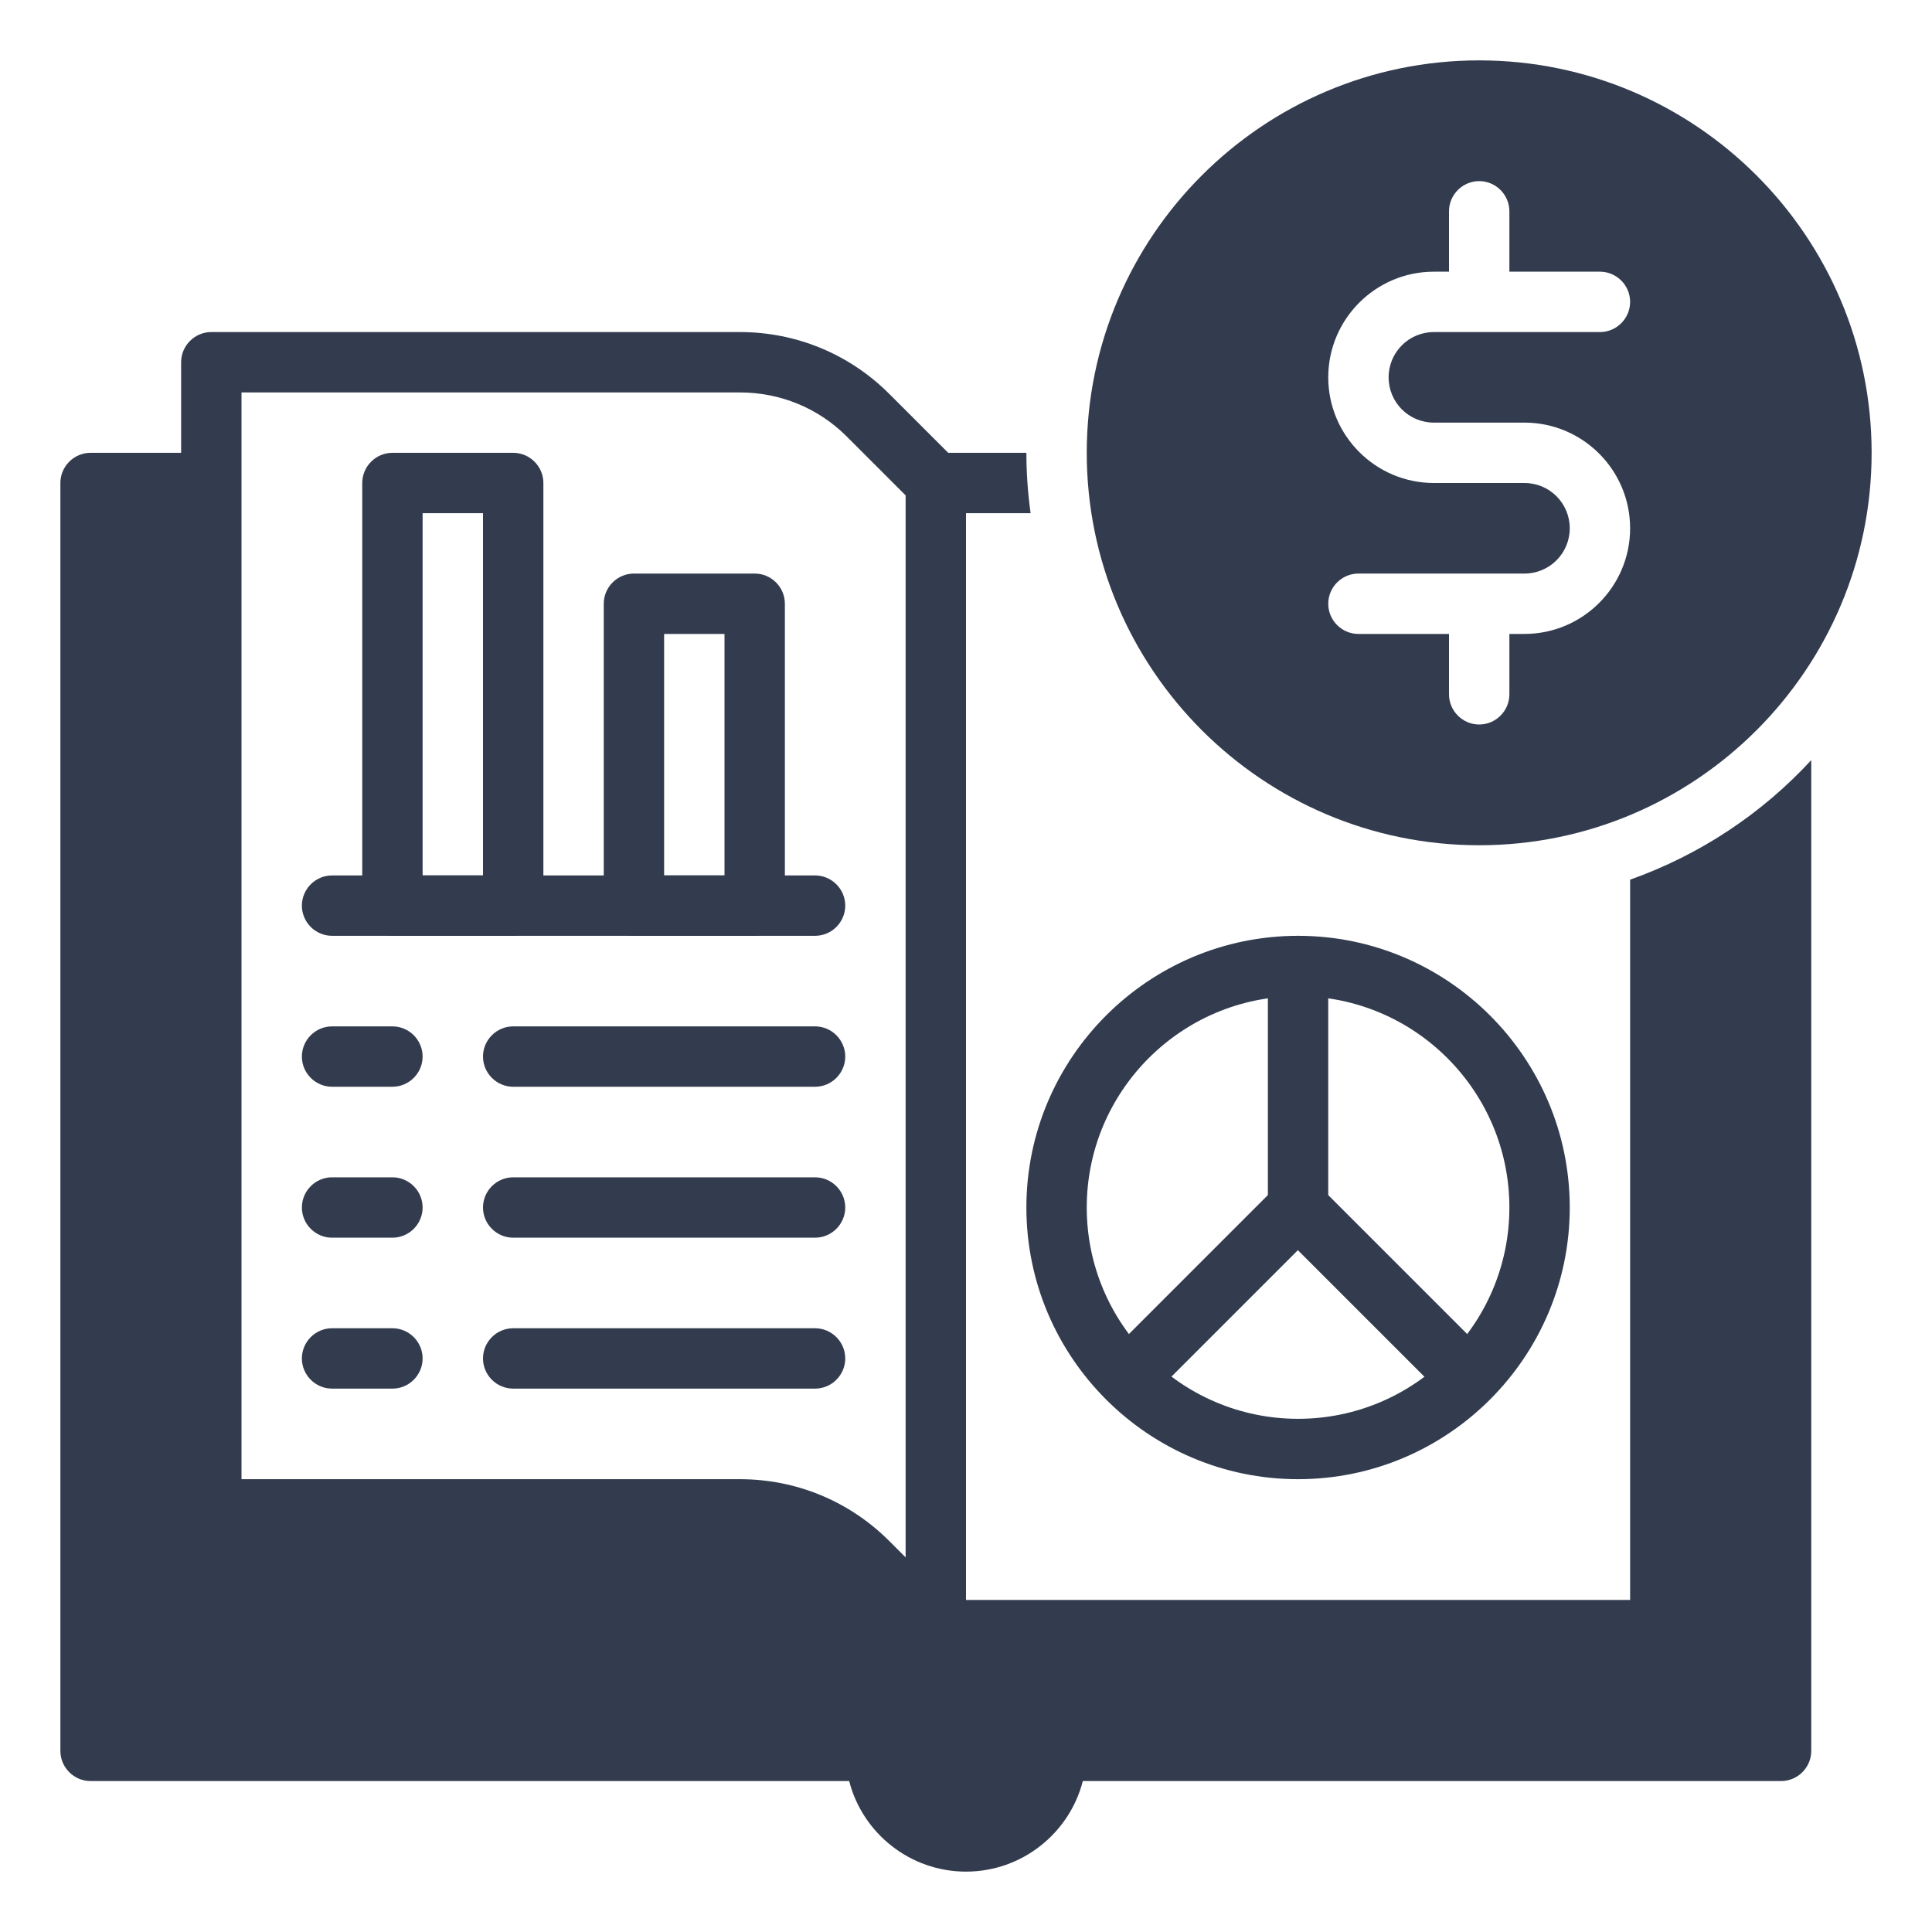 <svg width="150" height="150" viewBox="0 0 150 150" fill="none" xmlns="http://www.w3.org/2000/svg">
<path d="M114.844 4.688C98.039 4.688 84.375 18.352 84.375 35.156C84.375 51.961 98.039 65.625 114.844 65.625C131.648 65.625 145.312 51.961 145.312 35.156C145.312 18.352 131.648 4.688 114.844 4.688ZM111.328 32.812H118.359C122.883 32.812 126.562 36.492 126.562 41.016C126.562 45.539 122.883 49.219 118.359 49.219H117.188V53.906C117.188 55.195 116.133 56.25 114.844 56.25C113.555 56.25 112.5 55.195 112.5 53.906V49.219H105.469C104.18 49.219 103.125 48.164 103.125 46.875C103.125 45.586 104.18 44.531 105.469 44.531H118.359C120.305 44.531 121.875 42.961 121.875 41.016C121.875 39.07 120.305 37.5 118.359 37.5H111.328C106.805 37.5 103.125 33.82 103.125 29.297C103.125 24.773 106.805 21.094 111.328 21.094H112.5V16.406C112.5 15.117 113.555 14.062 114.844 14.062C116.133 14.062 117.188 15.117 117.188 16.406V21.094H124.219C125.508 21.094 126.562 22.148 126.562 23.438C126.562 24.727 125.508 25.781 124.219 25.781H111.328C109.383 25.781 107.812 27.352 107.812 29.297C107.812 31.242 109.383 32.812 111.328 32.812Z" fill="#333C4E"/>
<path d="M39.844 72.656H30.469C29.18 72.656 28.125 71.602 28.125 70.312V37.5C28.125 36.211 29.18 35.156 30.469 35.156H39.844C41.133 35.156 42.188 36.211 42.188 37.5V70.312C42.188 71.602 41.133 72.656 39.844 72.656ZM32.812 67.969H37.5V39.844H32.812V67.969Z" fill="#333C4E"/>
<path d="M58.594 72.656H49.219C47.93 72.656 46.875 71.602 46.875 70.312V46.875C46.875 45.586 47.93 44.531 49.219 44.531H58.594C59.883 44.531 60.938 45.586 60.938 46.875V70.312C60.938 71.602 59.883 72.656 58.594 72.656ZM51.562 67.969H56.25V49.219H51.562V67.969Z" fill="#333C4E"/>
<path d="M63.281 72.656H25.781C24.492 72.656 23.438 71.602 23.438 70.312C23.438 69.023 24.492 67.969 25.781 67.969H63.281C64.57 67.969 65.625 69.023 65.625 70.312C65.625 71.602 64.57 72.656 63.281 72.656Z" fill="#333C4E"/>
<path d="M30.469 84.375H25.781C24.492 84.375 23.438 83.32 23.438 82.031C23.438 80.742 24.492 79.688 25.781 79.688H30.469C31.758 79.688 32.812 80.742 32.812 82.031C32.812 83.32 31.758 84.375 30.469 84.375Z" fill="#333C4E"/>
<path d="M30.469 96.094H25.781C24.492 96.094 23.438 95.039 23.438 93.75C23.438 92.461 24.492 91.406 25.781 91.406H30.469C31.758 91.406 32.812 92.461 32.812 93.75C32.812 95.039 31.758 96.094 30.469 96.094Z" fill="#333C4E"/>
<path d="M30.469 107.812H25.781C24.492 107.812 23.438 106.758 23.438 105.469C23.438 104.18 24.492 103.125 25.781 103.125H30.469C31.758 103.125 32.812 104.18 32.812 105.469C32.812 106.758 31.758 107.812 30.469 107.812Z" fill="#333C4E"/>
<path d="M63.281 84.375H39.844C38.555 84.375 37.5 83.32 37.5 82.031C37.5 80.742 38.555 79.688 39.844 79.688H63.281C64.57 79.688 65.625 80.742 65.625 82.031C65.625 83.32 64.57 84.375 63.281 84.375Z" fill="#333C4E"/>
<path d="M63.281 96.094H39.844C38.555 96.094 37.5 95.039 37.5 93.75C37.5 92.461 38.555 91.406 39.844 91.406H63.281C64.57 91.406 65.625 92.461 65.625 93.75C65.625 95.039 64.57 96.094 63.281 96.094Z" fill="#333C4E"/>
<path d="M63.281 107.812H39.844C38.555 107.812 37.5 106.758 37.5 105.469C37.5 104.18 38.555 103.125 39.844 103.125H63.281C64.57 103.125 65.625 104.18 65.625 105.469C65.625 106.758 64.57 107.812 63.281 107.812Z" fill="#333C4E"/>
<path d="M100.781 114.844C89.156 114.844 79.688 105.375 79.688 93.75C79.688 82.125 89.156 72.656 100.781 72.656C112.406 72.656 121.875 82.125 121.875 93.75C121.875 105.375 112.406 114.844 100.781 114.844ZM100.781 77.344C91.734 77.344 84.375 84.703 84.375 93.75C84.375 102.797 91.734 110.156 100.781 110.156C109.828 110.156 117.188 102.797 117.188 93.75C117.188 84.703 109.828 77.344 100.781 77.344Z" fill="#333C4E"/>
<path d="M113.672 108.984C113.063 108.984 112.477 108.75 112.008 108.305L99.117 95.414C98.672 94.969 98.438 94.383 98.438 93.75V75C98.438 73.711 99.492 72.656 100.781 72.656C102.07 72.656 103.125 73.711 103.125 75V92.789L115.336 105C116.25 105.914 116.25 107.391 115.336 108.305C114.867 108.773 114.281 108.984 113.672 108.984Z" fill="#333C4E"/>
<path d="M87.889 108.982C87.279 108.982 86.693 108.748 86.225 108.303C85.311 107.389 85.311 105.912 86.225 104.998L99.115 92.107C100.029 91.193 101.506 91.193 102.42 92.107C103.334 93.022 103.334 94.498 102.42 95.412L89.529 108.303C89.061 108.771 88.475 108.982 87.865 108.982H87.889Z" fill="#333C4E"/>
<path d="M126.562 68.297V124.219H75V39.844H80.016C79.805 38.32 79.688 36.75 79.688 35.156H73.617L69.047 30.586C65.953 27.492 61.828 25.781 57.445 25.781H16.406C15.117 25.781 14.062 26.836 14.062 28.125V35.156H7.031C5.742 35.156 4.688 36.211 4.688 37.5V135.938C4.688 137.227 5.742 138.281 7.031 138.281H65.93C66.961 142.313 70.641 145.312 75 145.312C79.359 145.312 83.039 142.313 84.07 138.281H138.281C139.57 138.281 140.625 137.227 140.625 135.938V59.016C136.805 63.164 131.977 66.375 126.562 68.297ZM70.312 120.914L69.047 119.648C65.953 116.555 61.828 114.844 57.445 114.844H18.75V30.469H57.445C60.586 30.469 63.539 31.688 65.742 33.891L70.312 38.461V120.914Z" fill="#333C4E"/>
</svg>
